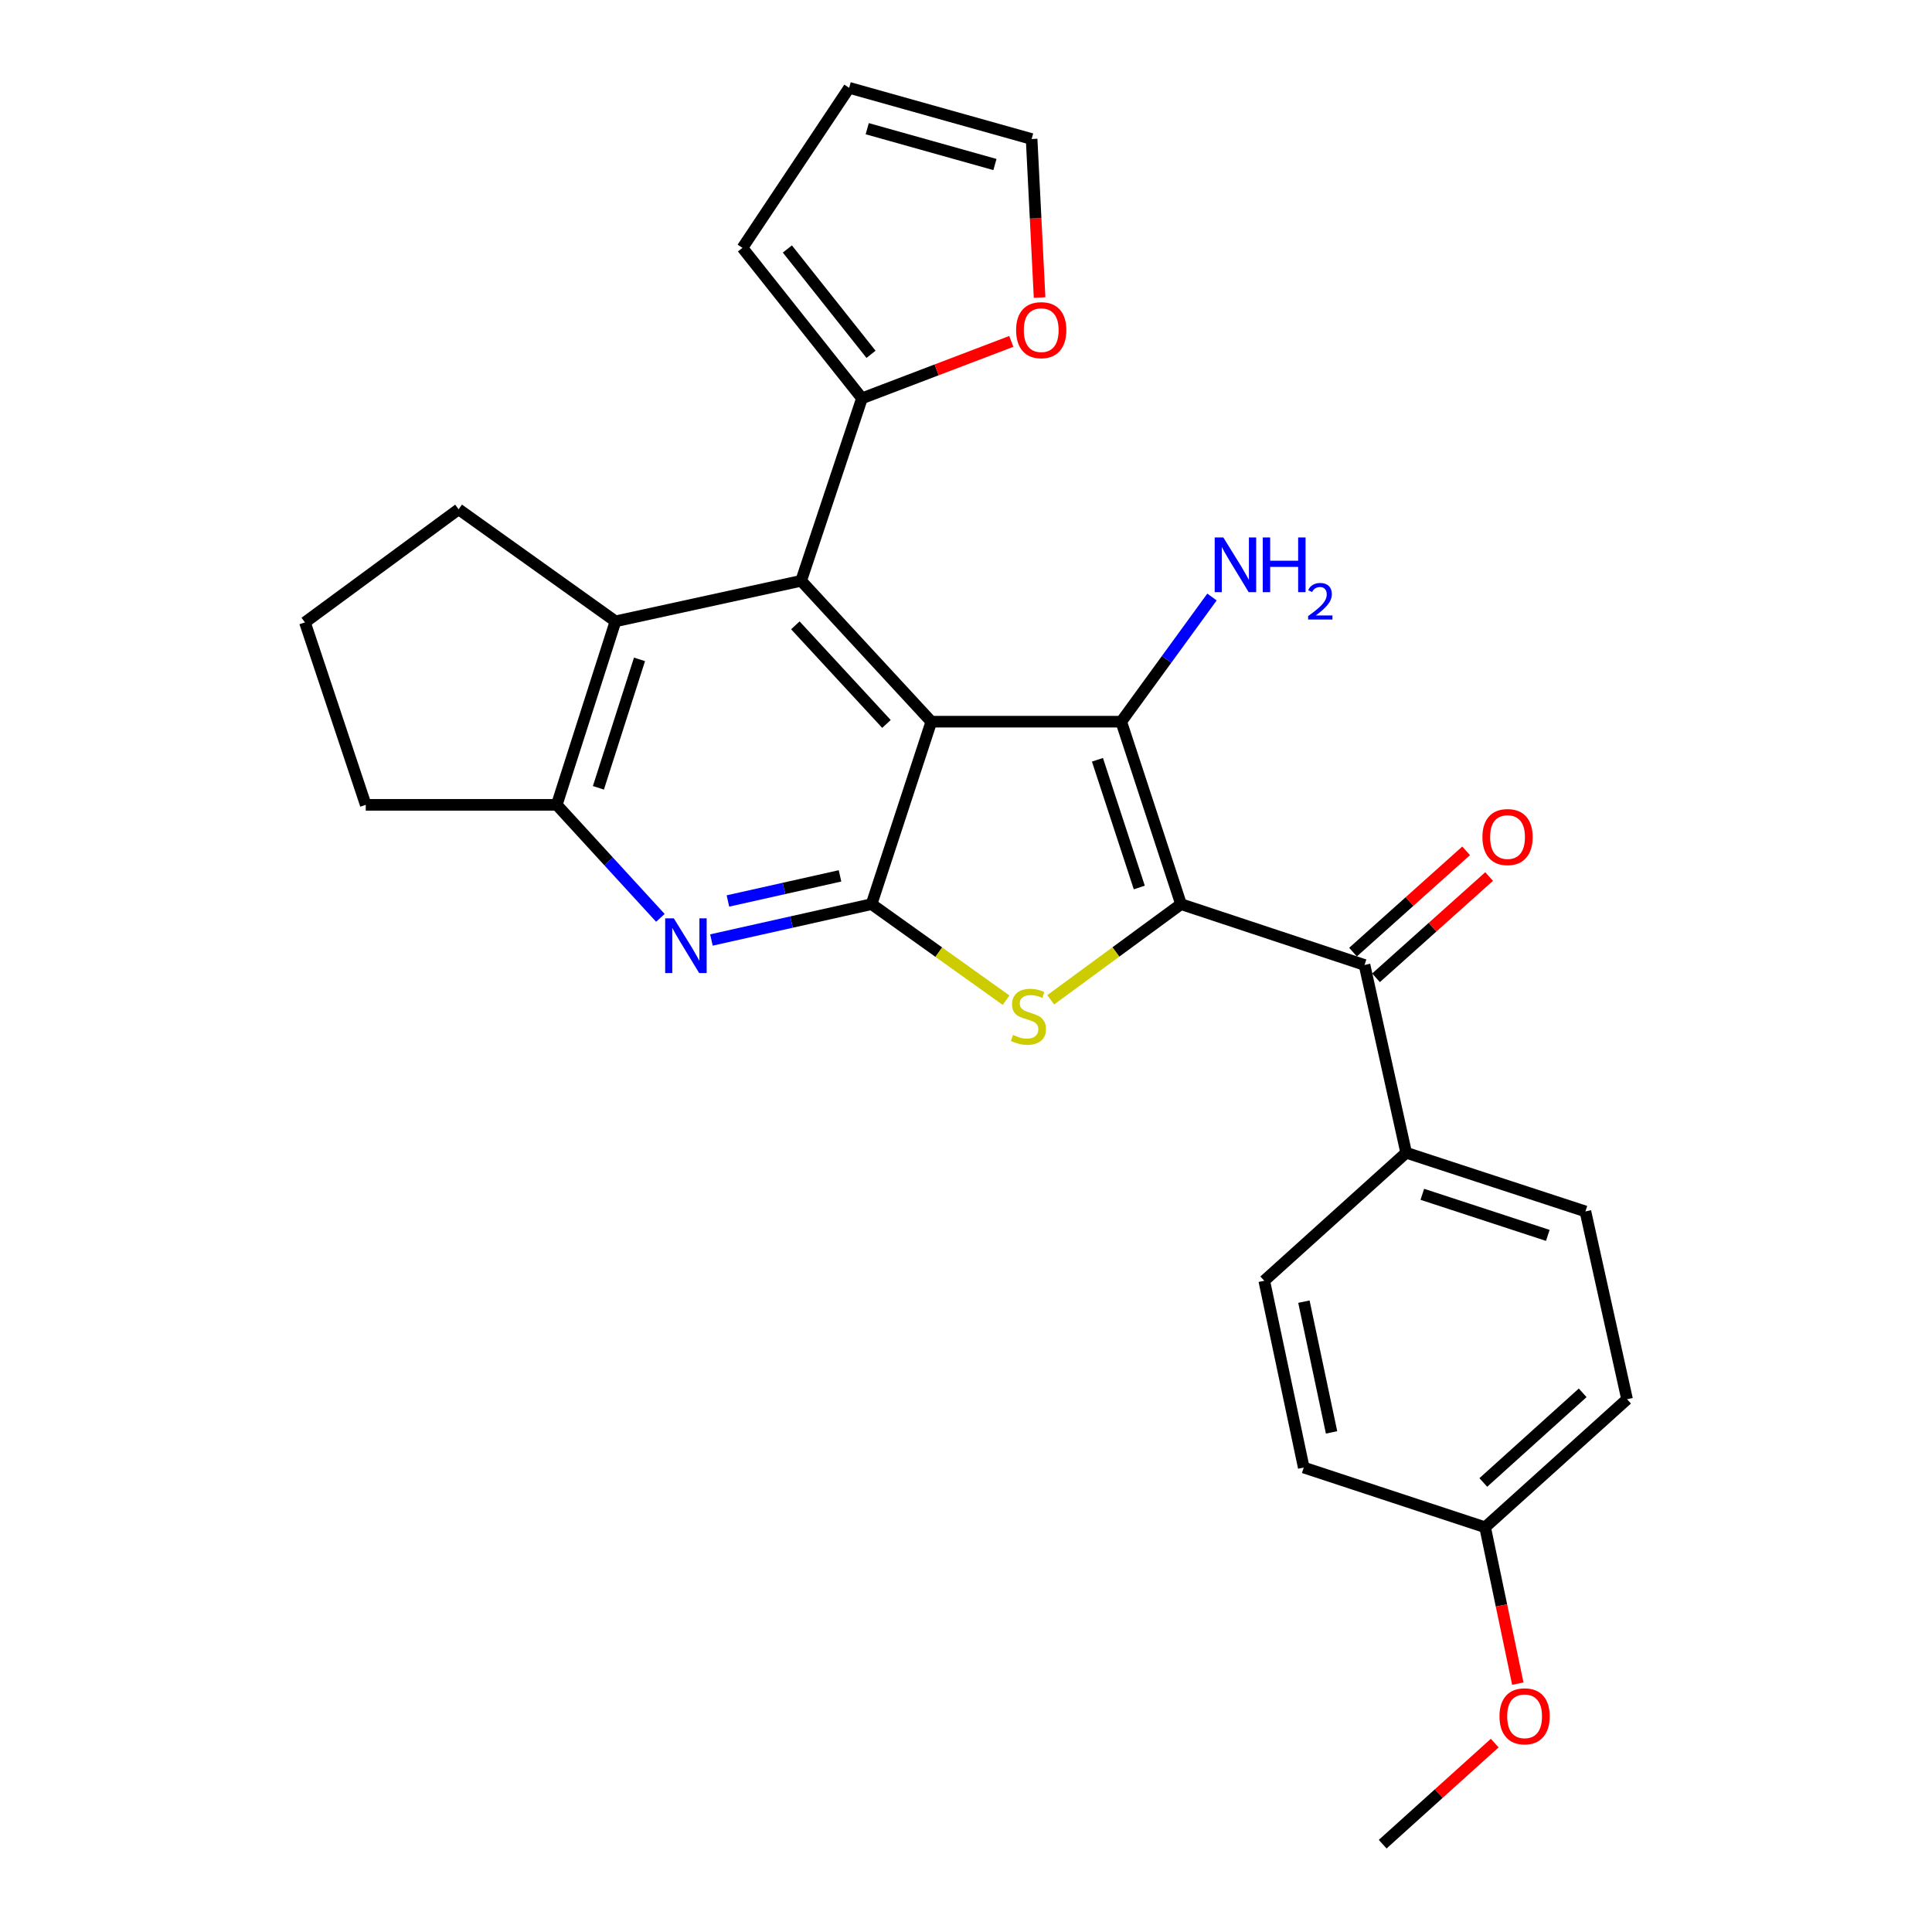 <?xml version='1.0' encoding='iso-8859-1'?>
<svg version='1.1' baseProfile='full'
              xmlns='http://www.w3.org/2000/svg'
                      xmlns:rdkit='http://www.rdkit.org/xml'
                      xmlns:xlink='http://www.w3.org/1999/xlink'
                  xml:space='preserve'
width='1000px' height='1000px' viewBox='0 0 1000 1000'>
<!-- END OF HEADER -->
<rect style='opacity:1.0;fill:#FFFFFF;stroke:none' width='1000' height='1000' x='0' y='0'> </rect>
<path class='bond-1' d='M 611.292,467.979 L 580.351,373.54' style='fill:none;fill-rule:evenodd;stroke:#000000;stroke-width:6px;stroke-linecap:butt;stroke-linejoin:miter;stroke-opacity:1' />
<path class='bond-1' d='M 589.693,459.369 L 568.034,393.262' style='fill:none;fill-rule:evenodd;stroke:#000000;stroke-width:6px;stroke-linecap:butt;stroke-linejoin:miter;stroke-opacity:1' />
<path class='bond-3' d='M 611.292,467.979 L 577.57,492.739' style='fill:none;fill-rule:evenodd;stroke:#000000;stroke-width:6px;stroke-linecap:butt;stroke-linejoin:miter;stroke-opacity:1' />
<path class='bond-3' d='M 577.57,492.739 L 543.848,517.499' style='fill:none;fill-rule:evenodd;stroke:#CCCC00;stroke-width:6px;stroke-linecap:butt;stroke-linejoin:miter;stroke-opacity:1' />
<path class='bond-6' d='M 611.292,467.979 L 706.275,499.465' style='fill:none;fill-rule:evenodd;stroke:#000000;stroke-width:6px;stroke-linecap:butt;stroke-linejoin:miter;stroke-opacity:1' />
<path class='bond-0' d='M 482.046,373.54 L 580.351,373.54' style='fill:none;fill-rule:evenodd;stroke:#000000;stroke-width:6px;stroke-linecap:butt;stroke-linejoin:miter;stroke-opacity:1' />
<path class='bond-4' d='M 482.046,373.54 L 414.672,300.625' style='fill:none;fill-rule:evenodd;stroke:#000000;stroke-width:6px;stroke-linecap:butt;stroke-linejoin:miter;stroke-opacity:1' />
<path class='bond-4' d='M 458.834,374.713 L 411.672,323.672' style='fill:none;fill-rule:evenodd;stroke:#000000;stroke-width:6px;stroke-linecap:butt;stroke-linejoin:miter;stroke-opacity:1' />
<path class='bond-27' d='M 482.046,373.54 L 451.125,467.979' style='fill:none;fill-rule:evenodd;stroke:#000000;stroke-width:6px;stroke-linecap:butt;stroke-linejoin:miter;stroke-opacity:1' />
<path class='bond-12' d='M 580.351,373.54 L 603.836,341.279' style='fill:none;fill-rule:evenodd;stroke:#000000;stroke-width:6px;stroke-linecap:butt;stroke-linejoin:miter;stroke-opacity:1' />
<path class='bond-12' d='M 603.836,341.279 L 627.321,309.017' style='fill:none;fill-rule:evenodd;stroke:#0000FF;stroke-width:6px;stroke-linecap:butt;stroke-linejoin:miter;stroke-opacity:1' />
<path class='bond-2' d='M 451.125,467.979 L 485.935,492.838' style='fill:none;fill-rule:evenodd;stroke:#000000;stroke-width:6px;stroke-linecap:butt;stroke-linejoin:miter;stroke-opacity:1' />
<path class='bond-2' d='M 485.935,492.838 L 520.744,517.698' style='fill:none;fill-rule:evenodd;stroke:#CCCC00;stroke-width:6px;stroke-linecap:butt;stroke-linejoin:miter;stroke-opacity:1' />
<path class='bond-5' d='M 451.125,467.979 L 409.679,477.262' style='fill:none;fill-rule:evenodd;stroke:#000000;stroke-width:6px;stroke-linecap:butt;stroke-linejoin:miter;stroke-opacity:1' />
<path class='bond-5' d='M 409.679,477.262 L 368.233,486.544' style='fill:none;fill-rule:evenodd;stroke:#0000FF;stroke-width:6px;stroke-linecap:butt;stroke-linejoin:miter;stroke-opacity:1' />
<path class='bond-5' d='M 434.791,453.35 L 405.779,459.848' style='fill:none;fill-rule:evenodd;stroke:#000000;stroke-width:6px;stroke-linecap:butt;stroke-linejoin:miter;stroke-opacity:1' />
<path class='bond-5' d='M 405.779,459.848 L 376.767,466.346' style='fill:none;fill-rule:evenodd;stroke:#0000FF;stroke-width:6px;stroke-linecap:butt;stroke-linejoin:miter;stroke-opacity:1' />
<path class='bond-7' d='M 414.672,300.625 L 318.568,321.602' style='fill:none;fill-rule:evenodd;stroke:#000000;stroke-width:6px;stroke-linecap:butt;stroke-linejoin:miter;stroke-opacity:1' />
<path class='bond-9' d='M 414.672,300.625 L 446.149,206.176' style='fill:none;fill-rule:evenodd;stroke:#000000;stroke-width:6px;stroke-linecap:butt;stroke-linejoin:miter;stroke-opacity:1' />
<path class='bond-8' d='M 341.818,475.089 L 315.001,445.837' style='fill:none;fill-rule:evenodd;stroke:#0000FF;stroke-width:6px;stroke-linecap:butt;stroke-linejoin:miter;stroke-opacity:1' />
<path class='bond-8' d='M 315.001,445.837 L 288.183,416.586' style='fill:none;fill-rule:evenodd;stroke:#000000;stroke-width:6px;stroke-linecap:butt;stroke-linejoin:miter;stroke-opacity:1' />
<path class='bond-10' d='M 706.275,499.465 L 727.828,596.659' style='fill:none;fill-rule:evenodd;stroke:#000000;stroke-width:6px;stroke-linecap:butt;stroke-linejoin:miter;stroke-opacity:1' />
<path class='bond-13' d='M 712.227,506.112 L 741.498,479.902' style='fill:none;fill-rule:evenodd;stroke:#000000;stroke-width:6px;stroke-linecap:butt;stroke-linejoin:miter;stroke-opacity:1' />
<path class='bond-13' d='M 741.498,479.902 L 770.769,453.693' style='fill:none;fill-rule:evenodd;stroke:#FF0000;stroke-width:6px;stroke-linecap:butt;stroke-linejoin:miter;stroke-opacity:1' />
<path class='bond-13' d='M 700.324,492.818 L 729.594,466.608' style='fill:none;fill-rule:evenodd;stroke:#000000;stroke-width:6px;stroke-linecap:butt;stroke-linejoin:miter;stroke-opacity:1' />
<path class='bond-13' d='M 729.594,466.608 L 758.865,440.399' style='fill:none;fill-rule:evenodd;stroke:#FF0000;stroke-width:6px;stroke-linecap:butt;stroke-linejoin:miter;stroke-opacity:1' />
<path class='bond-22' d='M 318.568,321.602 L 237.375,263.617' style='fill:none;fill-rule:evenodd;stroke:#000000;stroke-width:6px;stroke-linecap:butt;stroke-linejoin:miter;stroke-opacity:1' />
<path class='bond-29' d='M 318.568,321.602 L 288.183,416.586' style='fill:none;fill-rule:evenodd;stroke:#000000;stroke-width:6px;stroke-linecap:butt;stroke-linejoin:miter;stroke-opacity:1' />
<path class='bond-29' d='M 331.007,341.287 L 309.737,407.775' style='fill:none;fill-rule:evenodd;stroke:#000000;stroke-width:6px;stroke-linecap:butt;stroke-linejoin:miter;stroke-opacity:1' />
<path class='bond-23' d='M 288.183,416.586 L 189.313,416.586' style='fill:none;fill-rule:evenodd;stroke:#000000;stroke-width:6px;stroke-linecap:butt;stroke-linejoin:miter;stroke-opacity:1' />
<path class='bond-11' d='M 446.149,206.176 L 484.799,191.441' style='fill:none;fill-rule:evenodd;stroke:#000000;stroke-width:6px;stroke-linecap:butt;stroke-linejoin:miter;stroke-opacity:1' />
<path class='bond-11' d='M 484.799,191.441 L 523.449,176.706' style='fill:none;fill-rule:evenodd;stroke:#FF0000;stroke-width:6px;stroke-linecap:butt;stroke-linejoin:miter;stroke-opacity:1' />
<path class='bond-14' d='M 446.149,206.176 L 384.287,128.294' style='fill:none;fill-rule:evenodd;stroke:#000000;stroke-width:6px;stroke-linecap:butt;stroke-linejoin:miter;stroke-opacity:1' />
<path class='bond-14' d='M 450.842,183.395 L 407.539,128.877' style='fill:none;fill-rule:evenodd;stroke:#000000;stroke-width:6px;stroke-linecap:butt;stroke-linejoin:miter;stroke-opacity:1' />
<path class='bond-17' d='M 727.828,596.659 L 820.611,627.035' style='fill:none;fill-rule:evenodd;stroke:#000000;stroke-width:6px;stroke-linecap:butt;stroke-linejoin:miter;stroke-opacity:1' />
<path class='bond-17' d='M 736.193,618.174 L 801.141,639.437' style='fill:none;fill-rule:evenodd;stroke:#000000;stroke-width:6px;stroke-linecap:butt;stroke-linejoin:miter;stroke-opacity:1' />
<path class='bond-18' d='M 727.828,596.659 L 654.377,662.923' style='fill:none;fill-rule:evenodd;stroke:#000000;stroke-width:6px;stroke-linecap:butt;stroke-linejoin:miter;stroke-opacity:1' />
<path class='bond-15' d='M 538.087,154.01 L 536.026,112.982' style='fill:none;fill-rule:evenodd;stroke:#FF0000;stroke-width:6px;stroke-linecap:butt;stroke-linejoin:miter;stroke-opacity:1' />
<path class='bond-15' d='M 536.026,112.982 L 533.965,71.954' style='fill:none;fill-rule:evenodd;stroke:#000000;stroke-width:6px;stroke-linecap:butt;stroke-linejoin:miter;stroke-opacity:1' />
<path class='bond-16' d='M 384.287,128.294 L 439.526,45.455' style='fill:none;fill-rule:evenodd;stroke:#000000;stroke-width:6px;stroke-linecap:butt;stroke-linejoin:miter;stroke-opacity:1' />
<path class='bond-31' d='M 533.965,71.954 L 439.526,45.455' style='fill:none;fill-rule:evenodd;stroke:#000000;stroke-width:6px;stroke-linecap:butt;stroke-linejoin:miter;stroke-opacity:1' />
<path class='bond-31' d='M 514.978,85.16 L 448.871,66.611' style='fill:none;fill-rule:evenodd;stroke:#000000;stroke-width:6px;stroke-linecap:butt;stroke-linejoin:miter;stroke-opacity:1' />
<path class='bond-21' d='M 820.611,627.035 L 842.163,724.239' style='fill:none;fill-rule:evenodd;stroke:#000000;stroke-width:6px;stroke-linecap:butt;stroke-linejoin:miter;stroke-opacity:1' />
<path class='bond-20' d='M 654.377,662.923 L 674.819,759.592' style='fill:none;fill-rule:evenodd;stroke:#000000;stroke-width:6px;stroke-linecap:butt;stroke-linejoin:miter;stroke-opacity:1' />
<path class='bond-20' d='M 674.902,673.731 L 689.211,741.399' style='fill:none;fill-rule:evenodd;stroke:#000000;stroke-width:6px;stroke-linecap:butt;stroke-linejoin:miter;stroke-opacity:1' />
<path class='bond-19' d='M 768.692,790.513 L 674.819,759.592' style='fill:none;fill-rule:evenodd;stroke:#000000;stroke-width:6px;stroke-linecap:butt;stroke-linejoin:miter;stroke-opacity:1' />
<path class='bond-24' d='M 768.692,790.513 L 777.155,830.984' style='fill:none;fill-rule:evenodd;stroke:#000000;stroke-width:6px;stroke-linecap:butt;stroke-linejoin:miter;stroke-opacity:1' />
<path class='bond-24' d='M 777.155,830.984 L 785.618,871.455' style='fill:none;fill-rule:evenodd;stroke:#FF0000;stroke-width:6px;stroke-linecap:butt;stroke-linejoin:miter;stroke-opacity:1' />
<path class='bond-28' d='M 768.692,790.513 L 842.163,724.239' style='fill:none;fill-rule:evenodd;stroke:#000000;stroke-width:6px;stroke-linecap:butt;stroke-linejoin:miter;stroke-opacity:1' />
<path class='bond-28' d='M 767.761,767.321 L 819.19,720.93' style='fill:none;fill-rule:evenodd;stroke:#000000;stroke-width:6px;stroke-linecap:butt;stroke-linejoin:miter;stroke-opacity:1' />
<path class='bond-30' d='M 237.375,263.617 L 157.837,322.147' style='fill:none;fill-rule:evenodd;stroke:#000000;stroke-width:6px;stroke-linecap:butt;stroke-linejoin:miter;stroke-opacity:1' />
<path class='bond-25' d='M 189.313,416.586 L 157.837,322.147' style='fill:none;fill-rule:evenodd;stroke:#000000;stroke-width:6px;stroke-linecap:butt;stroke-linejoin:miter;stroke-opacity:1' />
<path class='bond-26' d='M 773.661,902.232 L 744.667,928.388' style='fill:none;fill-rule:evenodd;stroke:#FF0000;stroke-width:6px;stroke-linecap:butt;stroke-linejoin:miter;stroke-opacity:1' />
<path class='bond-26' d='M 744.667,928.388 L 715.674,954.545' style='fill:none;fill-rule:evenodd;stroke:#000000;stroke-width:6px;stroke-linecap:butt;stroke-linejoin:miter;stroke-opacity:1' />
<path  class='atom-4' d='M 524.319 535.684
Q 524.639 535.804, 525.959 536.364
Q 527.279 536.924, 528.719 537.284
Q 530.199 537.604, 531.639 537.604
Q 534.319 537.604, 535.879 536.324
Q 537.439 535.004, 537.439 532.724
Q 537.439 531.164, 536.639 530.204
Q 535.879 529.244, 534.679 528.724
Q 533.479 528.204, 531.479 527.604
Q 528.959 526.844, 527.439 526.124
Q 525.959 525.404, 524.879 523.884
Q 523.839 522.364, 523.839 519.804
Q 523.839 516.244, 526.239 514.044
Q 528.679 511.844, 533.479 511.844
Q 536.759 511.844, 540.479 513.404
L 539.559 516.484
Q 536.159 515.084, 533.599 515.084
Q 530.839 515.084, 529.319 516.244
Q 527.799 517.364, 527.839 519.324
Q 527.839 520.844, 528.599 521.764
Q 529.399 522.684, 530.519 523.204
Q 531.679 523.724, 533.599 524.324
Q 536.159 525.124, 537.679 525.924
Q 539.199 526.724, 540.279 528.364
Q 541.399 529.964, 541.399 532.724
Q 541.399 536.644, 538.759 538.764
Q 536.159 540.844, 531.799 540.844
Q 529.279 540.844, 527.359 540.284
Q 525.479 539.764, 523.239 538.844
L 524.319 535.684
' fill='#CCCC00'/>
<path  class='atom-6' d='M 348.771 475.341
L 358.051 490.341
Q 358.971 491.821, 360.451 494.501
Q 361.931 497.181, 362.011 497.341
L 362.011 475.341
L 365.771 475.341
L 365.771 503.661
L 361.891 503.661
L 351.931 487.261
Q 350.771 485.341, 349.531 483.141
Q 348.331 480.941, 347.971 480.261
L 347.971 503.661
L 344.291 503.661
L 344.291 475.341
L 348.771 475.341
' fill='#0000FF'/>
<path  class='atom-12' d='M 525.931 170.884
Q 525.931 164.084, 529.291 160.284
Q 532.651 156.484, 538.931 156.484
Q 545.211 156.484, 548.571 160.284
Q 551.931 164.084, 551.931 170.884
Q 551.931 177.764, 548.531 181.684
Q 545.131 185.564, 538.931 185.564
Q 532.691 185.564, 529.291 181.684
Q 525.931 177.804, 525.931 170.884
M 538.931 182.364
Q 543.251 182.364, 545.571 179.484
Q 547.931 176.564, 547.931 170.884
Q 547.931 165.324, 545.571 162.524
Q 543.251 159.684, 538.931 159.684
Q 534.611 159.684, 532.251 162.484
Q 529.931 165.284, 529.931 170.884
Q 529.931 176.604, 532.251 179.484
Q 534.611 182.364, 538.931 182.364
' fill='#FF0000'/>
<path  class='atom-13' d='M 633.197 278.187
L 642.477 293.187
Q 643.397 294.667, 644.877 297.347
Q 646.357 300.027, 646.437 300.187
L 646.437 278.187
L 650.197 278.187
L 650.197 306.507
L 646.317 306.507
L 636.357 290.107
Q 635.197 288.187, 633.957 285.987
Q 632.757 283.787, 632.397 283.107
L 632.397 306.507
L 628.717 306.507
L 628.717 278.187
L 633.197 278.187
' fill='#0000FF'/>
<path  class='atom-13' d='M 653.597 278.187
L 657.437 278.187
L 657.437 290.227
L 671.917 290.227
L 671.917 278.187
L 675.757 278.187
L 675.757 306.507
L 671.917 306.507
L 671.917 293.427
L 657.437 293.427
L 657.437 306.507
L 653.597 306.507
L 653.597 278.187
' fill='#0000FF'/>
<path  class='atom-13' d='M 677.13 305.513
Q 677.816 303.744, 679.453 302.767
Q 681.09 301.764, 683.36 301.764
Q 686.185 301.764, 687.769 303.295
Q 689.353 304.827, 689.353 307.546
Q 689.353 310.318, 687.294 312.905
Q 685.261 315.492, 681.037 318.555
L 689.67 318.555
L 689.67 320.667
L 677.077 320.667
L 677.077 318.898
Q 680.562 316.416, 682.621 314.568
Q 684.706 312.72, 685.71 311.057
Q 686.713 309.394, 686.713 307.678
Q 686.713 305.883, 685.815 304.879
Q 684.918 303.876, 683.36 303.876
Q 681.855 303.876, 680.852 304.483
Q 679.849 305.091, 679.136 306.437
L 677.13 305.513
' fill='#0000FF'/>
<path  class='atom-14' d='M 767.301 433.261
Q 767.301 426.461, 770.661 422.661
Q 774.021 418.861, 780.301 418.861
Q 786.581 418.861, 789.941 422.661
Q 793.301 426.461, 793.301 433.261
Q 793.301 440.141, 789.901 444.061
Q 786.501 447.941, 780.301 447.941
Q 774.061 447.941, 770.661 444.061
Q 767.301 440.181, 767.301 433.261
M 780.301 444.741
Q 784.621 444.741, 786.941 441.861
Q 789.301 438.941, 789.301 433.261
Q 789.301 427.701, 786.941 424.901
Q 784.621 422.061, 780.301 422.061
Q 775.981 422.061, 773.621 424.861
Q 771.301 427.661, 771.301 433.261
Q 771.301 438.981, 773.621 441.861
Q 775.981 444.741, 780.301 444.741
' fill='#FF0000'/>
<path  class='atom-25' d='M 776.135 888.352
Q 776.135 881.552, 779.495 877.752
Q 782.855 873.952, 789.135 873.952
Q 795.415 873.952, 798.775 877.752
Q 802.135 881.552, 802.135 888.352
Q 802.135 895.232, 798.735 899.152
Q 795.335 903.032, 789.135 903.032
Q 782.895 903.032, 779.495 899.152
Q 776.135 895.272, 776.135 888.352
M 789.135 899.832
Q 793.455 899.832, 795.775 896.952
Q 798.135 894.032, 798.135 888.352
Q 798.135 882.792, 795.775 879.992
Q 793.455 877.152, 789.135 877.152
Q 784.815 877.152, 782.455 879.952
Q 780.135 882.752, 780.135 888.352
Q 780.135 894.072, 782.455 896.952
Q 784.815 899.832, 789.135 899.832
' fill='#FF0000'/>
</svg>
